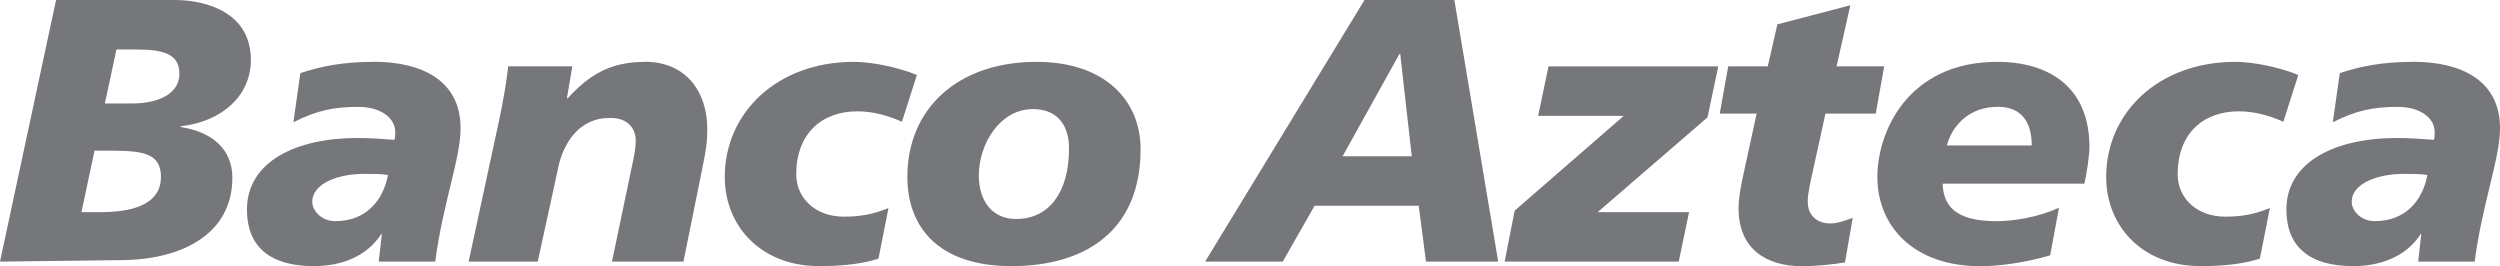 <?xml version="1.0" encoding="UTF-8"?>
<svg id="Capa_2" data-name="Capa 2" xmlns="http://www.w3.org/2000/svg" viewBox="0 0 337.52 35.94">
  <defs>
    <style>
      .cls-1 {
        fill: #76777a;
      }
    </style>
  </defs>
  <g id="Capa_1-2" data-name="Capa 1">
    <g>
      <path class="cls-1" d="M17.79,13.97h-3.63l1.56-7.29h2.49c3.63,0,6.01.46,6.01,3.29,0,2.43-2.39,4-6.43,4M13.59,28.64h-2.59l1.76-8.3h2.33c4.36,0,6.64.45,6.64,3.54,0,3.44-3.27,4.76-8.14,4.76M24.38,17.16v-.11c5.7-.65,9.49-4.2,9.49-8.95C33.87,1.42,27.38,0,23.65,0H7.57L0,35.32l16.49-.2c8.3-.1,14.88-3.64,14.88-11.14,0-3.9-2.85-6.22-7-6.83"/>
      <path class="cls-1" d="M45.33,29.86c-1.97,0-3.17-1.42-3.17-2.63,0-2.33,3.27-3.9,7.73-3.75.57,0,1.71,0,2.49.15-.67,3.54-3.06,6.22-7.05,6.22M50.46,8.35c-4.2,0-7.16.61-9.91,1.52l-.94,6.63c3.12-1.57,5.4-2.07,8.77-2.07,3.06,0,4.98,1.52,4.98,3.39,0,.35,0,.71-.1,1.06-1.3-.1-3.16-.25-5.03-.25-8.25,0-14.89,3.19-14.89,9.66,0,5.11,3.22,7.64,9.03,7.64,3.63,0,7.11-1.26,9.08-4.3v-.1l.1.1-.42,3.69h7.63c1.04-7.95,3.42-13.87,3.42-18.02,0-6.48-5.3-8.96-11.73-8.96"/>
      <path class="cls-1" d="M87.08,8.35c-4.93,0-7.73,1.98-10.43,4.91h-.11l.73-4.3h-8.66c-.26,2.38-.68,4.61-1.14,6.88l-4.2,19.48h9.33l2.65-12.15c.67-3.9,3.01-7.24,6.95-7.24,2.6-.1,3.63,1.47,3.63,3.04,0,1.37-.36,2.68-.62,4l-2.59,12.35h9.65l2.49-12.3c.57-2.78.73-3.79.73-5.57,0-5.16-2.95-9.11-8.4-9.11"/>
      <path class="cls-1" d="M115.76,15.03c2.07,0,4.09.55,6.01,1.41l2.02-6.32c-2.75-1.12-6.23-1.77-8.51-1.77-10.38,0-17.43,6.88-17.43,15.54,0,6.63,4.87,12.04,12.76,12.04,3.63,0,6.12-.41,7.99-1.01l1.35-6.83c-2.03.81-3.69,1.16-6.01,1.16-3.95,0-6.44-2.58-6.44-5.72,0-5.47,3.42-8.5,8.25-8.5"/>
      <path class="cls-1" d="M137.23,29.56c-3.17.05-5.08-2.33-5.08-5.87,0-4.2,2.8-8.96,7.31-8.96,3.63,0,4.87,2.58,4.87,5.31,0,5.97-2.75,9.52-7.1,9.52M139.93,8.35c-10.59,0-17.43,6.28-17.43,15.54,0,6.63,4.05,12.04,14.06,12.04s17.43-4.81,17.43-15.79c0-6.63-4.88-11.79-14.05-11.79"/>
      <path class="cls-1" d="M181.26,21.1l7.68-13.82h.1l1.56,13.82h-9.34ZM184.22,0l-21.52,35.32h10.48l4.3-7.54h14.06l.98,7.54h9.75L196.35,0h-12.14Z"/>
      <polygon class="cls-1" points="207.66 15.64 219.22 15.64 204.49 28.44 203.14 35.32 226.64 35.32 228.04 28.64 215.7 28.64 230.53 15.84 231.98 8.96 209.06 8.96 207.66 15.64"/>
      <path class="cls-1" d="M246.45,15.34h6.79l1.14-6.38h-6.43l1.86-8.25-9.85,2.58-1.3,5.67h-5.34l-1.14,6.38h4.98l-1.61,7.39c-.62,2.78-.83,4.1-.83,5.41,0,5.52,3.79,7.8,8.56,7.8,1.87,0,3.83-.2,5.81-.51l1.04-6.02c-.99.35-2.02.76-3.01.76-1.87,0-3.06-1.16-3.06-2.93,0-1.27.36-2.58.78-4.56l1.61-7.33Z"/>
      <path class="cls-1" d="M262.84,19.64c.68-2.53,2.85-5.22,6.9-5.22,3.42,0,4.56,2.38,4.56,5.22h-11.46ZM269.64,8.35c-12.03,0-16.18,9.41-16.18,15.54,0,6.63,4.87,12.05,13.89,12.05,2.7,0,6.17-.51,9.44-1.47l1.19-6.43c-2.6,1.22-5.96,1.82-8.45,1.82-5.71,0-7.16-2.22-7.26-5.06h19.14c.36-1.57.68-3.9.68-4.96,0-8-5.35-11.49-12.45-11.49"/>
      <path class="cls-1" d="M302.26,15.03c2.07,0,4.1.55,6.01,1.41l2.02-6.32c-2.75-1.12-6.23-1.77-8.51-1.77-10.38,0-17.43,6.88-17.43,15.54,0,6.63,4.87,12.04,12.76,12.04,3.63,0,6.12-.41,7.99-1.01l1.35-6.83c-2.03.81-3.68,1.16-6.01,1.16-3.95,0-6.44-2.58-6.44-5.72,0-5.47,3.42-8.5,8.25-8.5"/>
      <path class="cls-1" d="M320.67,29.86c-1.97,0-3.17-1.42-3.17-2.63,0-2.33,3.27-3.9,7.73-3.75.57,0,1.71,0,2.49.15-.67,3.54-3.06,6.22-7.05,6.22M325.8,8.35c-4.2,0-7.16.61-9.91,1.52l-.94,6.63c3.11-1.57,5.4-2.07,8.77-2.07,3.06,0,4.98,1.52,4.98,3.39,0,.35,0,.71-.1,1.06-1.3-.1-3.17-.25-5.03-.25-8.25,0-14.89,3.19-14.89,9.66,0,5.11,3.22,7.64,9.03,7.64,3.63,0,7.11-1.26,9.08-4.3v-.1l.1.1-.42,3.69h7.63c1.04-7.95,3.42-13.87,3.42-18.02,0-6.48-5.3-8.96-11.73-8.96"/>
    </g>
  </g>
</svg>